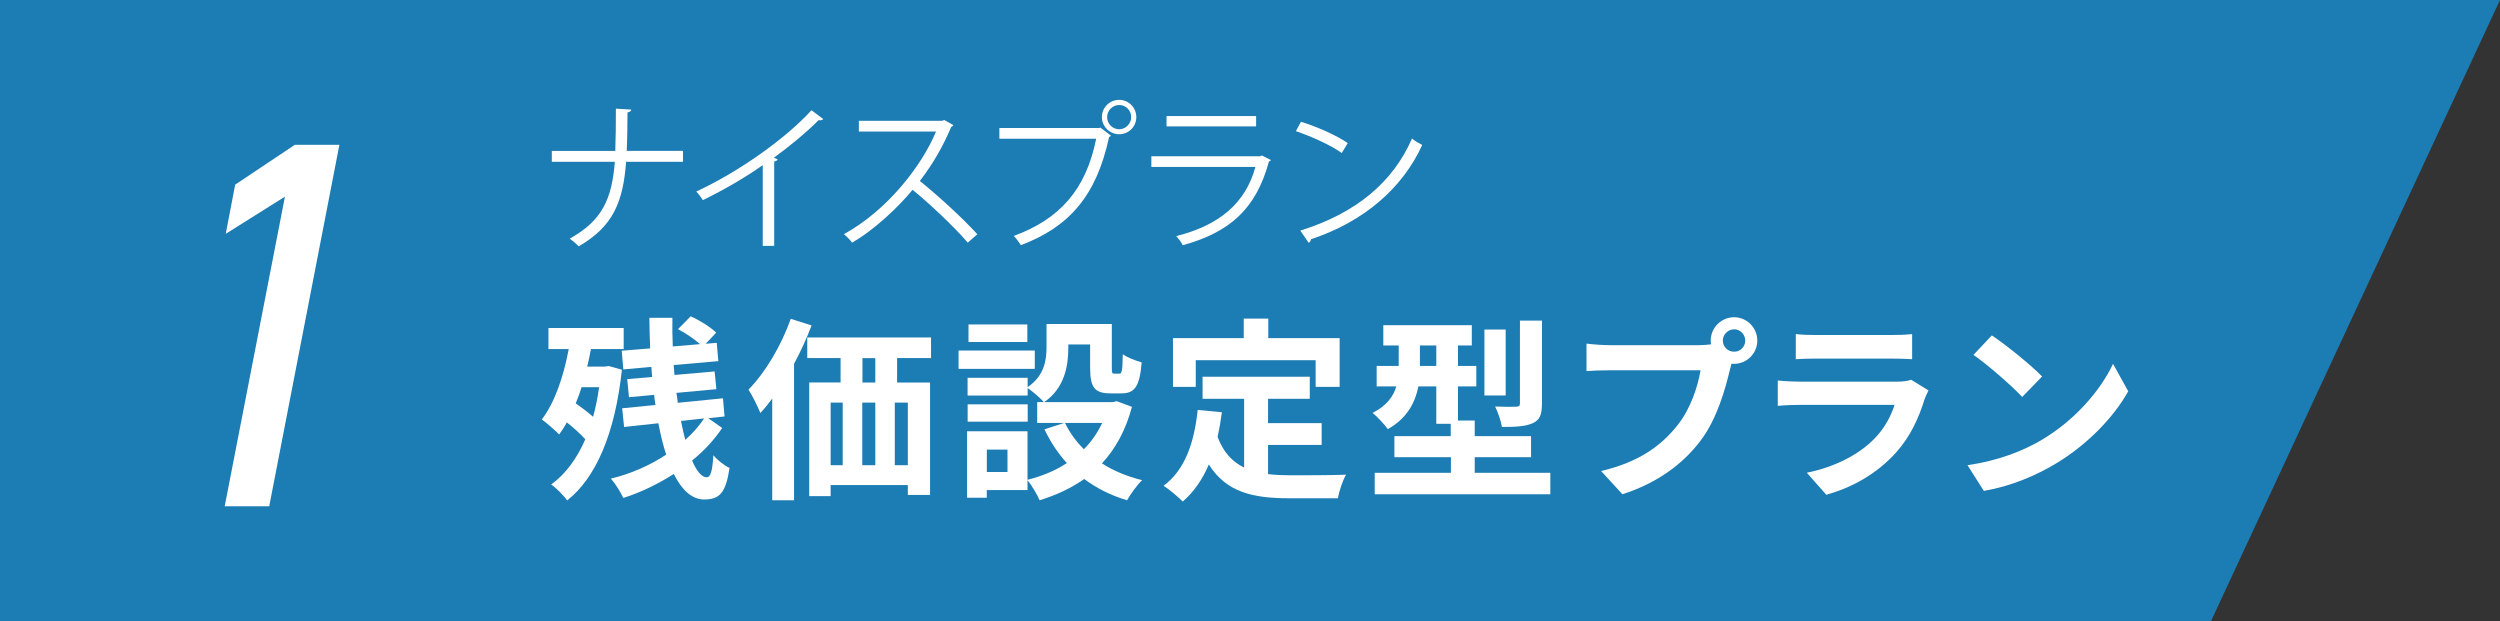 <?xml version="1.0" encoding="UTF-8"?><svg id="_レイヤー_2" xmlns="http://www.w3.org/2000/svg" viewBox="0 0 410.43 102"><rect x="0" y="0" width="410.43" height="102" fill="#333333" stroke="none"/><defs><style>.cls-1{fill:#fff;}.cls-2{fill:#1c7cb4;}</style></defs><g id="_レイヤー_6"><polygon class="cls-2" points="0 102 362.97 102 410.43 0 0 0 0 102"/><path class="cls-1" d="M102.1,60.69c-1.12,10.5-4.29,17.79-8.99,21.47-.54-.8-1.86-2.11-2.62-2.62,2.34-1.7,4.19-4.19,5.6-7.42-.83-.93-1.95-1.92-3.04-2.78-.38.73-.8,1.38-1.25,1.98-.61-.61-2.05-1.89-2.85-2.46,2.11-2.75,3.55-6.98,4.42-11.55h-3.33v-3.46h12.35v3.46h-5.38c-.16.96-.38,1.95-.61,2.88h2.91l.61-.1,2.18.61ZM95.48,63.57c-.29.93-.61,1.82-.96,2.65.96.67,1.98,1.44,2.85,2.21.42-1.5.74-3.14.99-4.86h-2.88ZM118.58,70.23c-1.25,1.89-2.94,3.74-4.96,5.38.74,1.73,1.57,2.75,2.4,2.75.61,0,.93-.9,1.09-3.62.74.87,1.82,1.7,2.66,2.08-.61,4.06-1.6,5.18-4.16,5.18-2.05,0-3.71-1.6-4.99-4.19-2.59,1.66-5.44,3.04-8.29,3.94-.45-.93-1.25-2.3-2.05-3.17,3.2-.77,6.37-2.14,9.09-3.94-.51-1.54-.93-3.29-1.28-5.15l-5.63.61-.32-3.07,5.47-.54c-.1-.54-.16-1.12-.22-1.66l-4.13.38-.29-2.97,4.1-.35c-.06-.54-.1-1.09-.13-1.66l-4.61.42-.26-3.07,4.67-.38c-.06-1.7-.13-3.36-.13-5.02h3.78c-.03,1.57,0,3.13.06,4.7l4.48-.38c-.93-.83-2.4-1.82-3.62-2.46l2.08-2.11c1.5.67,3.3,1.79,4.19,2.69l-1.73,1.82,1.82-.16.26,3.01-7.33.64c.03.54.1,1.09.13,1.63l6.59-.58.29,2.91-6.56.61c.1.54.16,1.12.22,1.63l7.42-.74.26,2.98-2.66.29,2.27,1.6ZM111.8,69.11c.22,1.12.45,2.14.7,3.1,1.25-1.09,2.27-2.27,3.1-3.52l-3.81.42Z"/><path class="cls-1" d="M133.24,53.43c-.8,2.11-1.79,4.26-2.88,6.3v22.4h-3.58v-16.7c-.64.86-1.28,1.66-1.95,2.37-.35-.9-1.34-2.91-1.95-3.84,2.75-2.78,5.38-7.2,6.94-11.62l3.42,1.09ZM147.28,58.8v4h5.41v18.46h-3.65v-1.63h-12.67v1.82h-3.52v-18.66h5.15v-4h-5.47v-3.39h20.32v3.39h-5.57ZM136.37,76.37h1.98v-10.27h-1.98v10.27ZM141.56,66.1v10.27h2.14v-10.27h-2.14ZM143.7,58.8h-2.11v4h2.11v-4ZM149.04,66.1h-2.14v10.27h2.14v-10.27Z"/><path class="cls-1" d="M169.88,60.56h-12.51v-3.01h12.51v3.01ZM185.84,66.77c-1.02,3.87-2.72,6.91-4.93,9.31,1.89,1.22,4.13,2.14,6.59,2.75-.83.8-1.92,2.3-2.46,3.3-2.69-.8-5.02-1.98-7.04-3.49-2.14,1.5-4.61,2.66-7.33,3.49-.38-.93-1.28-2.43-1.98-3.3v1.63h-6.69v1.25h-3.23v-10.91h9.92v7.97c2.4-.61,4.58-1.5,6.46-2.75-1.47-1.6-2.69-3.46-3.68-5.54l3.26-1.05h-4.45v-3.42h1.09c-.54-.64-1.89-1.79-2.66-2.3v1.22h-9.86v-2.91h9.86v1.54c2.75-1.89,3.1-4.42,3.1-6.56v-3.81h10.72v7.17c0,.9.06.99.42.99h.8c.42,0,.54-.42.58-3.2.7.54,2.18,1.09,3.1,1.34-.32,3.97-1.15,5.09-3.3,5.09h-1.86c-2.56,0-3.3-.99-3.3-4.16v-3.87h-3.58v.54c0,3.01-.64,6.66-3.97,8.93h11.26l.64-.16,2.5.93ZM168.72,69.23h-9.86v-2.85h9.86v2.85ZM168.66,56.15h-9.66v-2.88h9.66v2.88ZM165.4,73.81h-3.39v3.68h3.39v-3.68ZM174.84,69.43c.77,1.6,1.82,3.04,3.1,4.32,1.25-1.25,2.24-2.69,3.01-4.32h-6.11Z"/><path class="cls-1" d="M208.18,77.84c1.15.13,2.37.19,3.65.19,1.73,0,7.01,0,9.15-.1-.54.93-1.15,2.75-1.34,3.87h-8c-5.92,0-10.3-.96-13.18-5.54-1.06,2.46-2.46,4.51-4.29,6.08-.64-.67-2.24-2.02-3.14-2.59,3.46-2.56,5.02-6.97,5.6-12.45l3.97.38c-.19,1.44-.42,2.78-.7,4.06.96,2.56,2.46,4.1,4.35,5.02v-11.29h-6.82v-3.62h17.6v3.62h-6.85v4h8.8v3.58h-8.8v4.77ZM196.31,63.51h-3.74v-8h11.62v-3.2h4.03v3.2h11.71v8h-3.94v-4.38h-19.68v4.38Z"/><path class="cls-1" d="M254.52,77.62v3.52h-28.83v-3.52h12.51v-2.56h-9.28v-3.46h9.25v-2.02h-2.37v-6.14h-2.94c-.51,2.62-1.86,5.25-5.02,7.01-.48-.7-1.82-2.14-2.5-2.66,2.37-1.21,3.42-2.75,3.9-4.35h-3.23v-3.36h3.62v-3.36h-2.53v-3.33h14.53v3.33h-2.27v3.36h3.01v3.36h-3.01v5.6h2.75v2.56h9.25v3.46h-9.25v2.56h12.42ZM235.8,60.08v-3.36h-2.69v3.36h2.69ZM247.19,64.92h-3.49v-10.82h3.49v10.82ZM253.14,66.29c0,1.76-.32,2.66-1.54,3.2-1.15.51-2.78.61-5.02.61-.16-.99-.67-2.43-1.12-3.36,1.44.06,2.98.06,3.46.03.45-.03.61-.13.61-.54v-13.6h3.62v13.66Z"/><path class="cls-1" d="M279.09,56.66c.45,0,1.12-.03,1.82-.13-.03-.19-.06-.38-.06-.61,0-2.11,1.73-3.84,3.84-3.84s3.81,1.73,3.81,3.84-1.73,3.81-3.81,3.81c-.13,0-.29,0-.42-.03l-.26.96c-.74,3.13-2.11,8.1-4.8,11.65-2.88,3.84-7.14,7.01-12.86,8.83l-3.49-3.81c6.37-1.5,9.95-4.26,12.54-7.52,2.11-2.65,3.33-6.27,3.78-9.02h-14.91c-1.47,0-2.98.06-3.81.13v-4.51c.93.13,2.75.26,3.81.26h14.81ZM286.52,55.92c0-1.02-.83-1.86-1.82-1.86s-1.86.83-1.86,1.86.83,1.82,1.86,1.82,1.82-.83,1.82-1.82Z"/><path class="cls-1" d="M316.6,64.12c-.22.42-.48.99-.61,1.34-.96,3.1-2.34,6.21-4.74,8.86-3.23,3.58-7.33,5.76-11.42,6.91l-3.2-3.62c4.83-.99,8.67-3.1,11.1-5.6,1.73-1.76,2.72-3.74,3.3-5.54h-15.46c-.77,0-2.37.03-3.71.16v-4.16c1.34.13,2.72.19,3.71.19h15.84c1.02,0,1.89-.13,2.34-.32l2.85,1.76ZM294.81,54.84c.9.13,2.24.16,3.33.16h12.32c.99,0,2.56-.03,3.46-.16v4.13c-.86-.06-2.37-.1-3.52-.1h-12.25c-1.02,0-2.4.03-3.33.1v-4.13Z"/><path class="cls-1" d="M335.25,72.18c5.44-3.23,9.63-8.13,11.65-12.45l2.5,4.51c-2.43,4.32-6.69,8.73-11.84,11.84-3.23,1.95-7.36,3.74-11.87,4.51l-2.69-4.22c4.99-.71,9.15-2.34,12.26-4.19ZM335.25,61.81l-3.26,3.36c-1.66-1.79-5.66-5.28-8-6.91l3.01-3.2c2.24,1.5,6.4,4.83,8.26,6.75Z"/><path class="cls-1" d="M44.2,83.11h-7.31l9.89-50.83-9.72,6.11,1.55-8.08,9.8-6.54h7.31l-11.52,59.34Z"/><path class="cls-1" d="M112.13,26.56h-9.34c-.49,6.63-2.17,10.66-7.79,13.88-.36-.41-.98-.9-1.47-1.26,5.34-2.97,6.92-6.5,7.41-12.62h-10.35v-1.78h10.42c.08-2.01.1-4.33.1-6.94l2.53.15c-.03.26-.26.41-.62.46-.03,2.35-.03,4.44-.13,6.32h9.24v1.78Z"/><path class="cls-1" d="M135.15,19.54c-.1.13-.26.21-.49.21-.08,0-.15,0-.26-.03-1.99,2.01-4.85,4.36-7.35,6.17.21.08.52.23.62.28-.05.16-.28.31-.57.34v13.86h-1.88v-13.26c-2.73,1.94-6.3,4.03-9.83,5.75-.26-.41-.72-1.06-1.08-1.42,7.04-3.25,14.76-8.77,18.91-13.34l1.94,1.45Z"/><path class="cls-1" d="M156.51,20.54c-.05.13-.18.23-.34.29-1.39,3.28-3.04,6.12-5.16,8.88,2.81,2.25,7.04,6.09,9.44,8.75l-1.57,1.37c-2.27-2.63-6.43-6.55-9.06-8.67-2.27,2.76-6.19,6.53-9.93,8.67-.28-.39-.9-1.03-1.34-1.39,7.15-3.92,12.8-11.25,15.12-16.85h-12.67v-1.76h13.68l.34-.13,1.5.85Z"/><path class="cls-1" d="M164.08,21.01h16.41l.15-.08,1.75,1.34c-.08.1-.16.18-.31.23-2.09,9.7-6.58,14.76-14.48,17.75-.28-.46-.8-1.14-1.16-1.52,7.51-2.76,11.84-7.56,13.52-15.95h-15.89v-1.78ZM183.74,16.39c1.55,0,2.81,1.27,2.81,2.84s-1.26,2.81-2.81,2.81-2.84-1.27-2.84-2.81c0-1.63,1.32-2.84,2.84-2.84ZM185.71,19.23c0-1.11-.88-1.99-1.96-1.99s-1.99.88-1.99,1.99.9,1.99,1.99,1.99,1.96-.96,1.96-1.99Z"/><path class="cls-1" d="M208.65,26.27c-.05.1-.18.21-.33.26-2.12,7.79-6.42,11.59-14.14,13.73-.23-.46-.72-1.11-1.08-1.5,7.02-1.75,11.38-5.37,13-11.35h-17.08v-1.75h17.86l.26-.15,1.52.77ZM206.22,20.75h-14.71v-1.7h14.71v1.7Z"/><path class="cls-1" d="M213.57,19.98c2.68.85,5.78,2.19,7.69,3.51l-.98,1.63c-1.86-1.32-4.9-2.68-7.53-3.59l.83-1.55ZM213.46,37.86c9.16-2.84,15.25-7.97,18.35-15.12.54.44,1.13.78,1.68,1.06-3.23,7.07-9.52,12.57-18.27,15.48-.03.23-.18.49-.36.59l-1.39-2.01Z"/></g></svg>